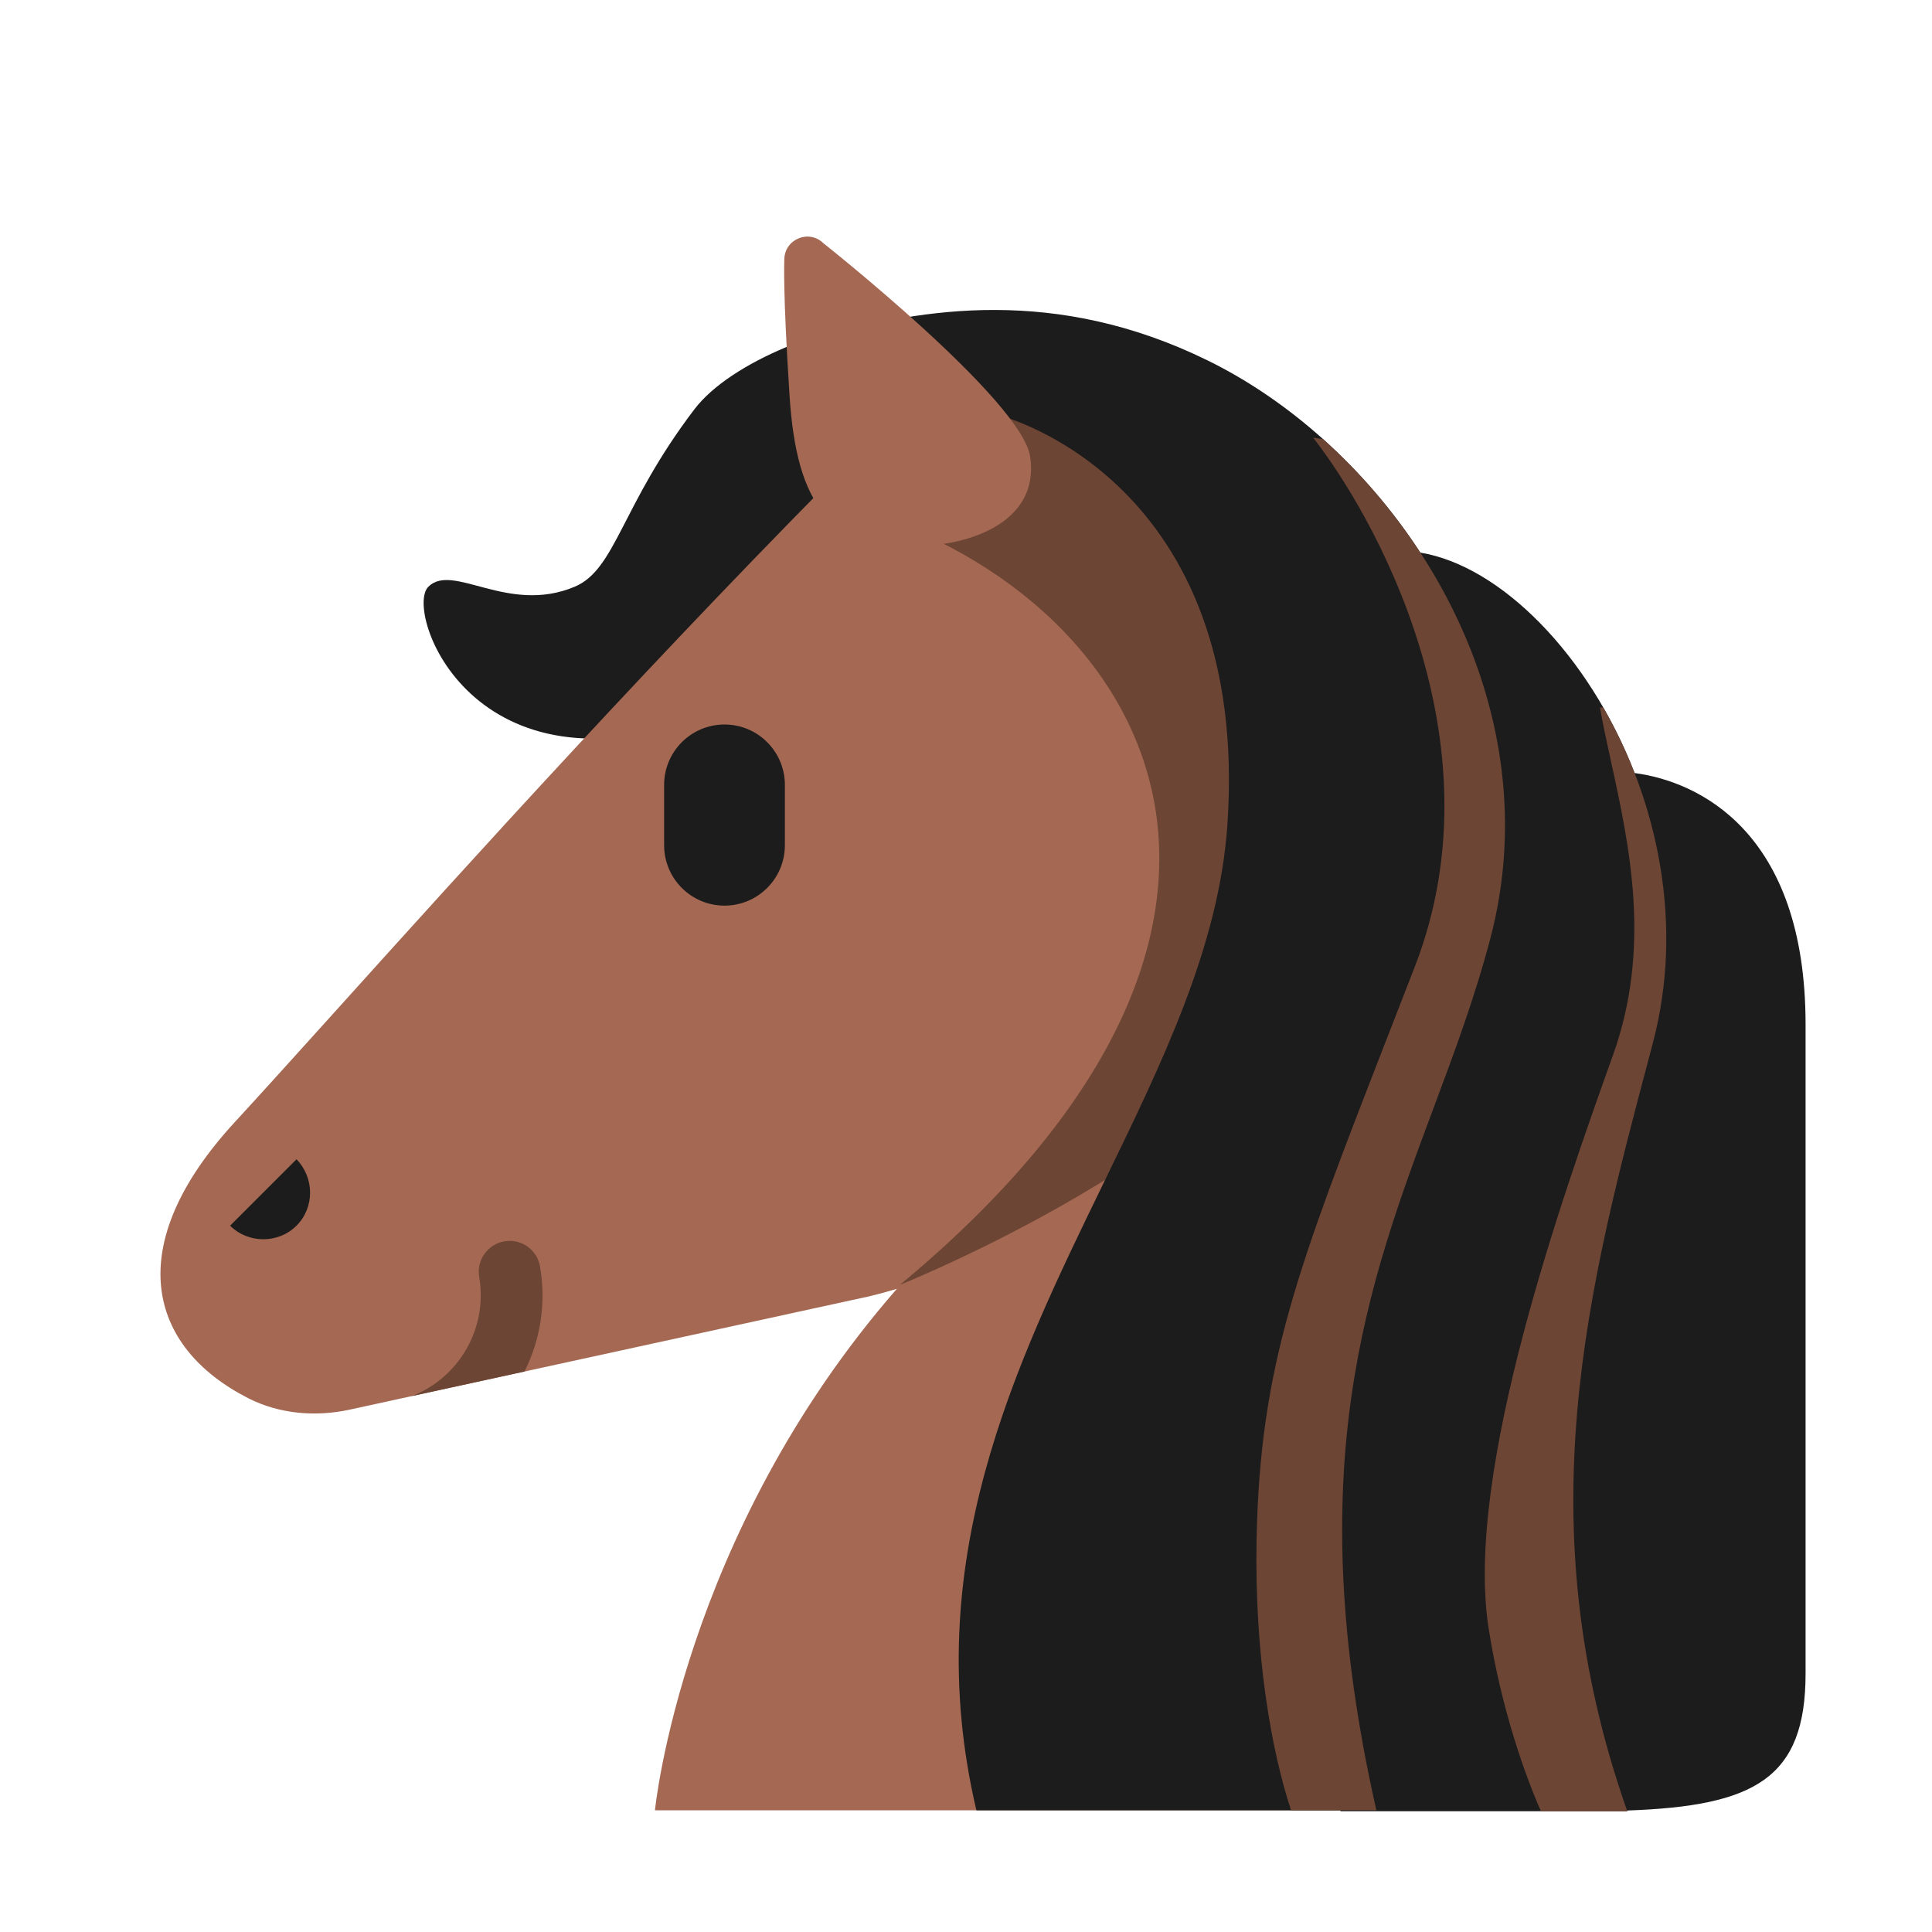 <svg width="32" height="32" viewBox="0 0 32 32" fill="none" xmlns="http://www.w3.org/2000/svg">
<path d="M11.5 6.781C12.719 5.178 18.158 4.252 15.108 7.212C13.298 8.972 14.054 10.844 11.734 11.844C7.828 13.328 6.688 10.125 7.094 9.719C7.5 9.312 8.411 10.182 9.516 9.719C10.202 9.431 10.281 8.384 11.5 6.781Z" fill="#1C1C1C"/>
<path d="M5.784 23.35L14.403 21.47C14.553 21.434 14.703 21.393 14.855 21.347C11.295 25.428 10.848 29.984 10.848 29.984H26.178C28.318 29.984 29.998 27.902 29.798 25.762C29.2 19.444 27.013 7.811 18.969 7.733C17.362 6.508 15.502 6.212 14.383 7.33C10.966 10.748 7.757 14.306 5.589 16.711C4.915 17.458 4.342 18.094 3.894 18.58C2.004 20.629 2.444 22.31 4.114 23.16C4.624 23.42 5.224 23.47 5.784 23.35Z" fill="#A56953"/>
<path d="M13.469 8.25C18.562 9.312 22.625 14.875 14.906 21.281C14.906 21.281 18.906 19.688 21.062 17.375C22.333 13.667 20.656 2.781 13.469 8.25Z" fill="#6D4534"/>
<path d="M6.823 23.123L8.687 22.717C8.948 22.198 9.051 21.593 8.945 20.978C8.898 20.699 8.633 20.512 8.354 20.56C8.076 20.608 7.889 20.873 7.937 21.151C8.083 22.004 7.597 22.822 6.823 23.123Z" fill="#6D4534"/>
<path d="M22.2 29.984H16.172C15.211 25.899 16.798 22.639 18.283 19.586C19.256 17.587 20.186 15.677 20.328 13.682C20.728 7.952 16.588 6.892 16.588 6.892C16.022 7.034 16.127 7.284 16.228 7.523C16.362 7.842 16.488 8.142 15.008 8.142L14.328 6.692L13.641 5.562C15.281 5.112 17.483 4.735 20 5.969C21.35 6.63 22.615 7.756 23.525 9.153C24.857 9.373 26.316 10.848 27.074 12.804C28.118 12.942 29.906 13.761 29.906 16.969V27.719C29.906 29.46 29.06 29.914 26.949 29.988L26.953 30H22.203C22.202 29.995 22.201 29.99 22.2 29.984Z" fill="#1C1C1C"/>
<path d="M22.797 29.984H21.384C21.052 28.983 20.776 27.376 20.813 25.5C20.869 22.602 21.495 20.995 22.97 17.204C23.117 16.826 23.273 16.425 23.438 16C24.887 12.25 22.729 8.5 21.75 7.25L21.915 7.274C24.073 9.208 25.523 12.338 24.688 15.531C24.431 16.512 24.09 17.427 23.743 18.355C22.655 21.273 21.517 24.325 22.797 29.984Z" fill="#6D4534"/>
<path d="M27.375 17.281C27.904 15.288 27.441 13.256 26.556 11.719H26.5C26.55 12.001 26.615 12.3 26.684 12.614C26.988 14.004 27.356 15.684 26.719 17.469L26.715 17.479C25.891 19.787 24.251 24.379 24.656 26.969C24.871 28.339 25.279 29.448 25.523 30H26.953C25.267 25.215 26.295 21.346 27.349 17.381L27.375 17.281Z" fill="#6D4534"/>
<path d="M15.578 9.016C13.719 9.266 13.194 8.312 13.078 6.562C12.963 4.812 12.991 4.301 12.991 4.301C12.991 3.961 13.401 3.791 13.641 4.031C13.641 4.031 16.922 6.625 17.062 7.562C17.203 8.5 16.353 8.911 15.578 9.016Z" fill="#A56953"/>
<path d="M12 12C11.448 12 11 12.448 11 13V14C11 14.552 11.448 15 12 15C12.552 15 13 14.552 13 14V13C13 12.448 12.552 12 12 12Z" fill="#1C1C1C"/>
<path d="M3.811 20.301C4.111 20.601 4.611 20.601 4.911 20.301C5.211 20.001 5.211 19.511 4.911 19.201L3.811 20.301Z" fill="#1C1C1C"/>
</svg>
